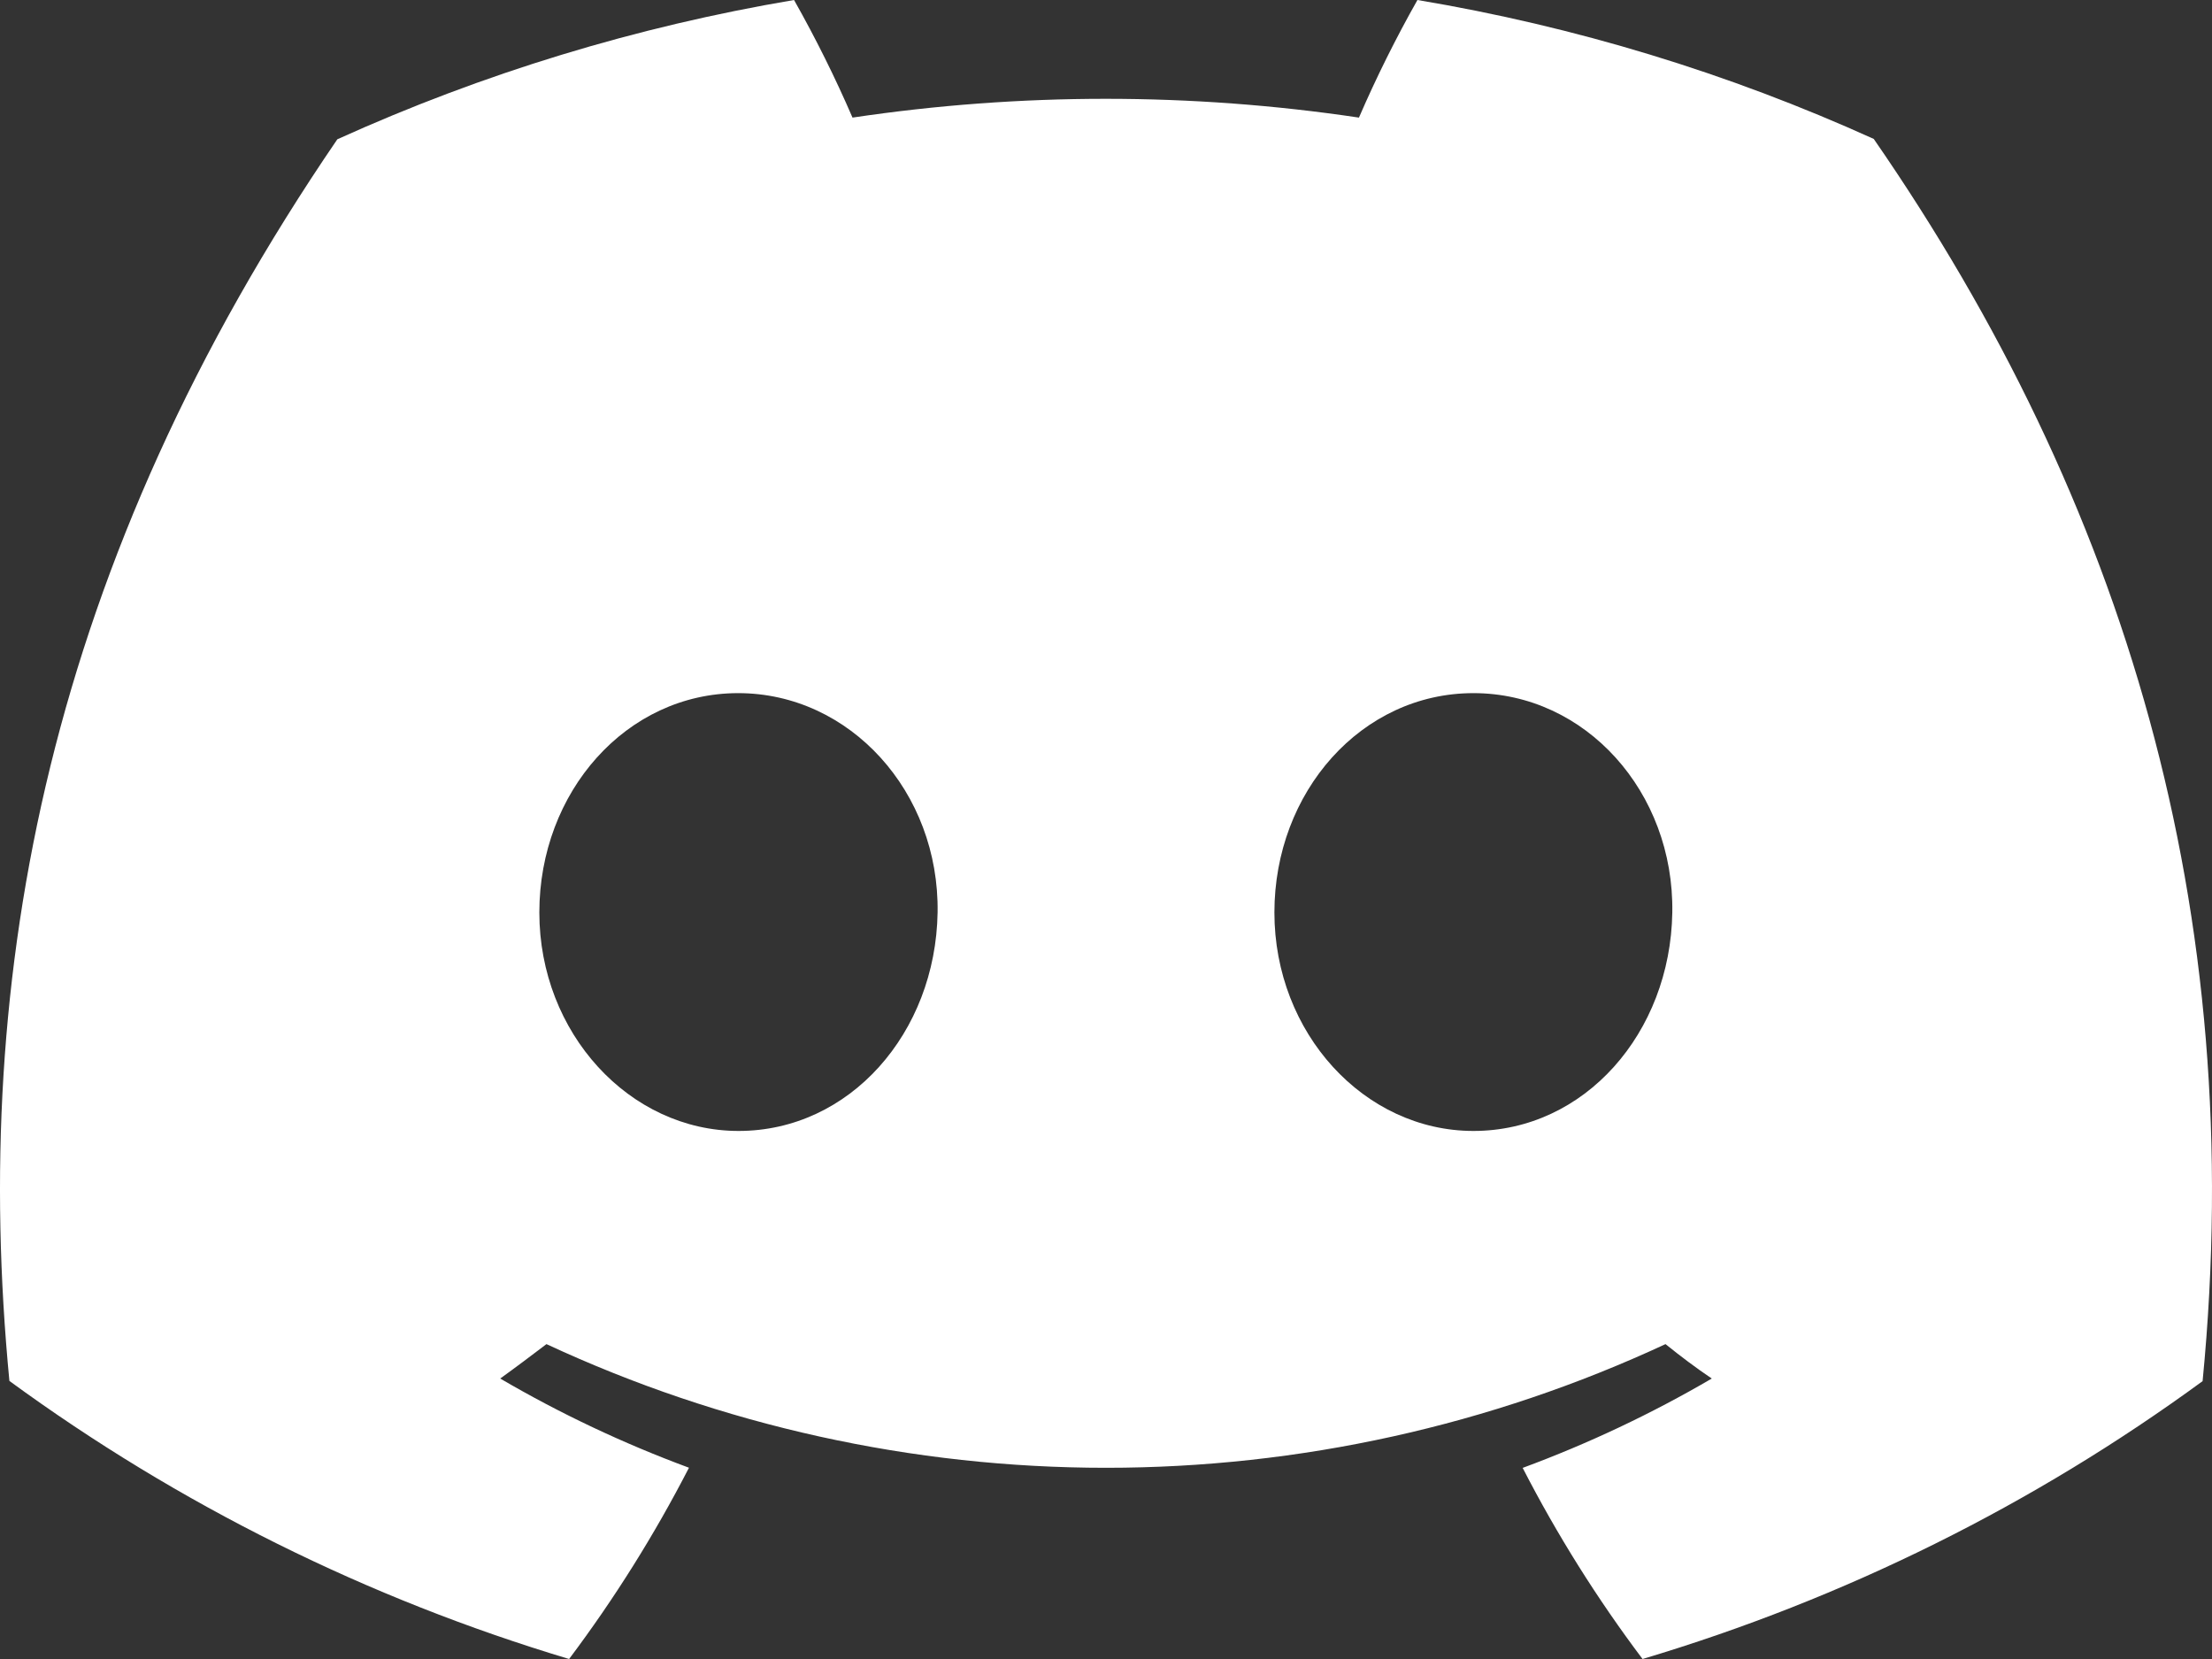 <svg width="68" height="51" viewBox="0 0 68 51" fill="none" xmlns="http://www.w3.org/2000/svg">
<rect x="0" y="0" width="68" height="51" fill="#333333" stroke="none"/>
<path d="M57.602 4.271C53.135 2.247 48.418 0.811 43.574 0C42.911 1.173 42.311 2.379 41.776 3.615C36.616 2.845 31.368 2.845 26.207 3.615C25.673 2.38 25.073 1.173 24.41 0C19.562 0.818 14.843 2.257 10.37 4.282C1.492 17.28 -0.915 29.956 0.289 42.452C5.488 46.254 11.308 49.145 17.495 51C18.888 49.146 20.12 47.179 21.18 45.12C19.168 44.376 17.226 43.459 15.377 42.378C15.863 42.029 16.339 41.669 16.799 41.32C22.18 43.824 28.053 45.122 34 45.122C39.946 45.122 45.819 43.824 51.2 41.32C51.666 41.696 52.142 42.055 52.623 42.378C50.77 43.461 48.825 44.38 46.809 45.125C47.867 47.183 49.1 49.149 50.494 51C56.687 49.152 62.511 46.263 67.711 42.458C69.123 27.966 65.299 15.407 57.602 4.271ZM22.704 34.767C19.351 34.767 16.58 31.756 16.58 28.051C16.58 24.346 19.254 21.308 22.693 21.308C26.132 21.308 28.881 24.346 28.823 28.051C28.764 31.756 26.122 34.767 22.704 34.767ZM45.296 34.767C41.937 34.767 39.177 31.756 39.177 28.051C39.177 24.346 41.851 21.308 45.296 21.308C48.74 21.308 51.468 24.346 51.409 28.051C51.35 31.756 48.713 34.767 45.296 34.767Z" fill="white"/>
</svg>
